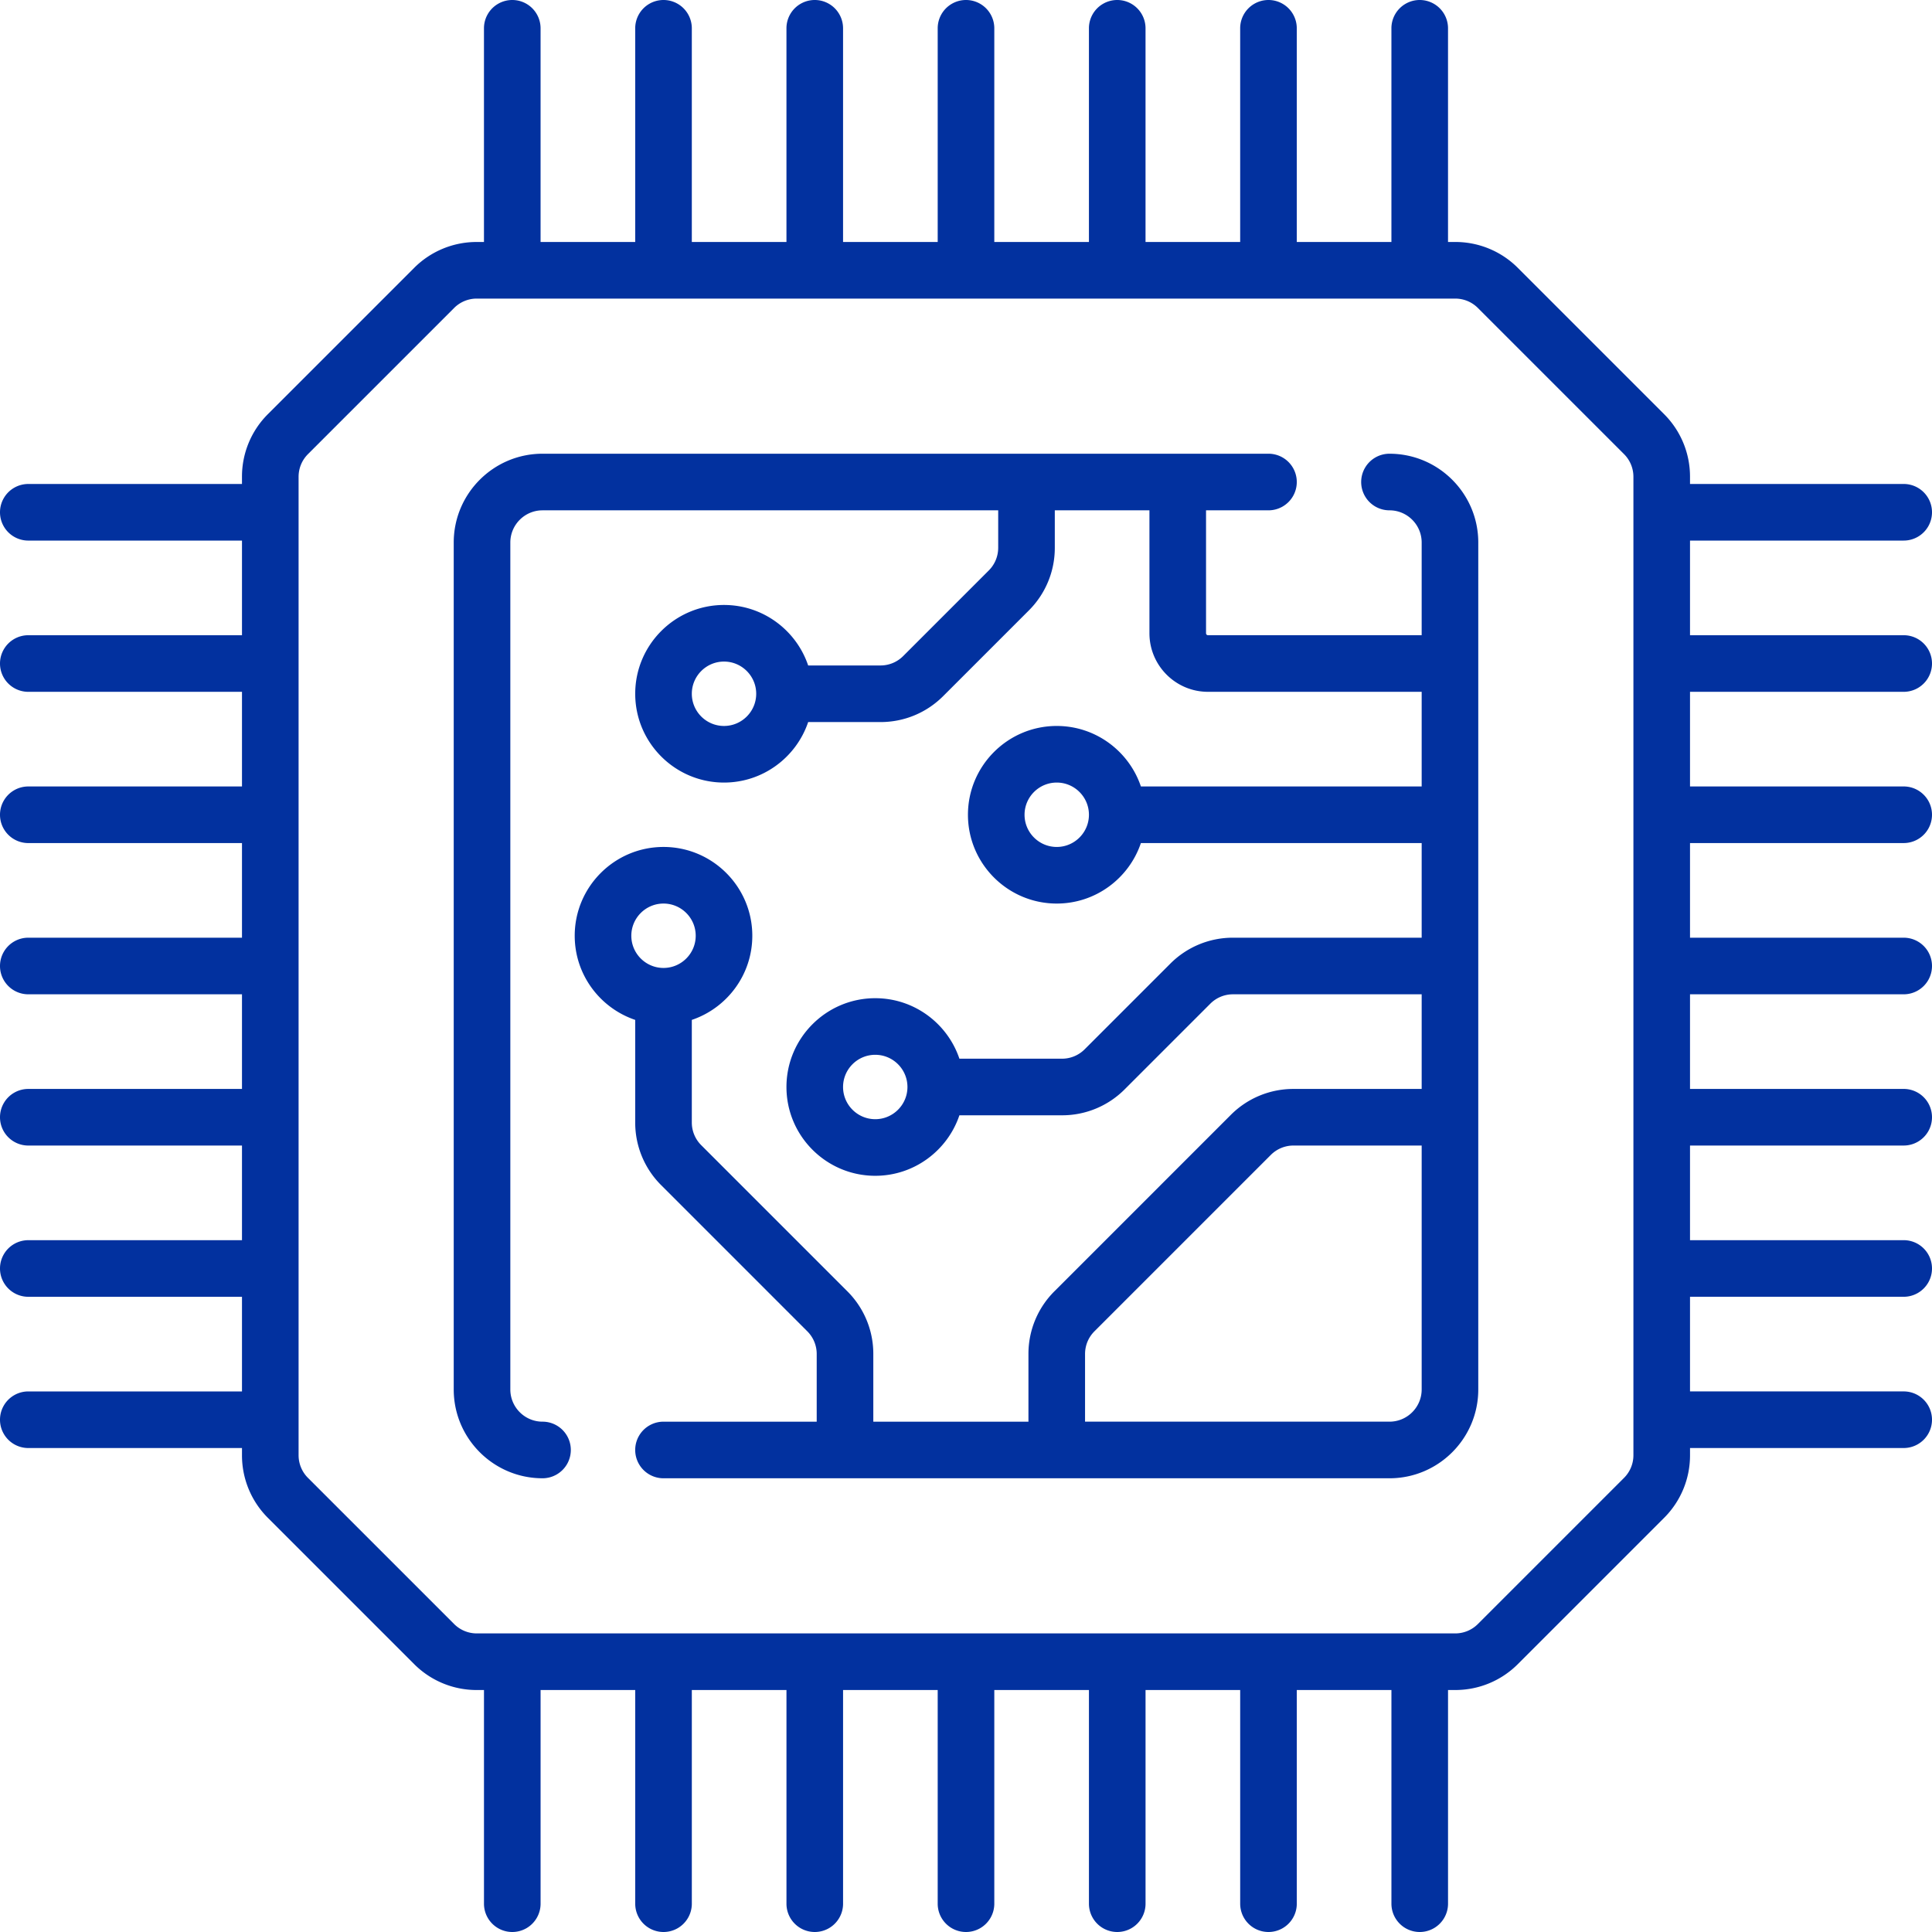 <?xml version="1.0" encoding="UTF-8"?> <svg xmlns="http://www.w3.org/2000/svg" xmlns:xlink="http://www.w3.org/1999/xlink" width="512" height="512" x="0" y="0" viewBox="0 0 512 512" style="enable-background:new 0 0 512 512" xml:space="preserve" class=""> <g> <path d="M512 175.839a7.5 7.5 0 0 0-7.5-7.5h-56.629v-25.081H504.5a7.5 7.5 0 0 0 0-15h-56.629v-1.892a23.378 23.378 0 0 0-6.893-16.64L402.272 71.02a23.378 23.378 0 0 0-16.64-6.893h-1.892V7.5a7.5 7.5 0 0 0-15 0v56.629h-25.081V7.5a7.5 7.5 0 0 0-15 0v56.629h-25.081V7.5a7.5 7.5 0 0 0-15 0v56.629H263.5V7.5a7.5 7.5 0 0 0-15 0v56.629h-25.081V7.5a7.5 7.5 0 0 0-15 0v56.629h-25.081V7.5a7.5 7.5 0 0 0-15 0v56.629h-25.081V7.5a7.5 7.5 0 0 0-15 0v56.629h-1.892a23.378 23.378 0 0 0-16.64 6.893l-38.706 38.706a23.378 23.378 0 0 0-6.893 16.64v1.892H7.5a7.5 7.5 0 0 0 0 15h56.629v25.081H7.5a7.5 7.5 0 0 0 0 15h56.629v25.081H7.5a7.5 7.5 0 0 0 0 15h56.629V248.5H7.5a7.5 7.5 0 0 0 0 15h56.629v25.081H7.5a7.5 7.5 0 0 0 0 15h56.629v25.081H7.5a7.5 7.5 0 0 0 0 15h56.629v25.081H7.5a7.5 7.5 0 0 0 0 15h56.629v1.892a23.378 23.378 0 0 0 6.893 16.64l38.706 38.706a23.378 23.378 0 0 0 16.64 6.893h1.892V504.5a7.5 7.5 0 0 0 15 0v-56.629h25.081V504.5a7.5 7.5 0 0 0 15 0v-56.629h25.081V504.5a7.5 7.5 0 0 0 15 0v-56.629H248.5V504.5a7.5 7.5 0 0 0 15 0v-56.629h25.081V504.5a7.5 7.5 0 0 0 15 0v-56.629h25.081V504.5a7.5 7.5 0 0 0 15 0v-56.629h25.081V504.5a7.5 7.5 0 0 0 15 0v-56.629h1.892a23.378 23.378 0 0 0 16.64-6.893l38.706-38.706a23.378 23.378 0 0 0 6.893-16.64v-1.892H504.5a7.5 7.5 0 0 0 0-15h-56.629v-25.081H504.5a7.5 7.5 0 0 0 0-15h-56.629v-25.081H504.5a7.5 7.5 0 0 0 0-15h-56.629V263.5H504.5a7.5 7.5 0 0 0 0-15h-56.629v-25.081H504.5a7.5 7.5 0 0 0 0-15h-56.629v-25.081H504.5v.001a7.5 7.5 0 0 0 7.5-7.5zm-79.128 209.794a8.484 8.484 0 0 1-2.5 6.033l-38.706 38.706a8.479 8.479 0 0 1-6.033 2.499H126.367a8.479 8.479 0 0 1-6.033-2.499l-38.706-38.706a8.479 8.479 0 0 1-2.499-6.033V126.367c0-2.279.888-4.421 2.499-6.033l38.706-38.706a8.479 8.479 0 0 1 6.033-2.499h259.267c2.279 0 4.421.888 6.033 2.499l38.706 38.706a8.479 8.479 0 0 1 2.499 6.033v259.266z" fill="#02319f" opacity="1" data-original="#000000" class=""></path> <path d="M368.226 120.242a7.5 7.5 0 0 0 0 15c4.705 0 8.532 3.828 8.532 8.532v24.564h-56.629a.516.516 0 0 1-.516-.516v-32.581h16.548a7.5 7.5 0 0 0 0-15H143.774c-12.976 0-23.532 10.557-23.532 23.532v224.451c0 12.976 10.557 23.533 23.532 23.533a7.5 7.5 0 0 0 0-15c-4.705 0-8.532-3.828-8.532-8.533v-224.45c0-4.705 3.828-8.532 8.532-8.532h120.758v9.907a8.481 8.481 0 0 1-2.499 6.034l-22.672 22.672a8.478 8.478 0 0 1-6.034 2.5h-19.156c-3.139-9.308-11.946-16.032-22.3-16.032-12.976 0-23.532 10.557-23.532 23.532s10.557 23.532 23.532 23.532c10.353 0 19.16-6.724 22.3-16.032h19.156c6.285 0 12.194-2.448 16.64-6.893l22.673-22.673a23.378 23.378 0 0 0 6.893-16.64v-9.907h25.081v32.581c0 8.556 6.96 15.516 15.516 15.516h56.629v25.081h-74.41c-3.139-9.308-11.946-16.032-22.3-16.032-12.976 0-23.532 10.557-23.532 23.532s10.557 23.532 23.532 23.532c10.353 0 19.16-6.724 22.3-16.032h74.41v25.08H326.77a23.378 23.378 0 0 0-16.64 6.893l-22.673 22.673a8.479 8.479 0 0 1-6.033 2.499h-27.173c-3.139-9.308-11.946-16.032-22.3-16.032-12.976 0-23.532 10.557-23.532 23.532s10.557 23.532 23.532 23.532c10.353 0 19.16-6.724 22.3-16.032h27.173a23.378 23.378 0 0 0 16.64-6.893l22.673-22.673a8.48 8.48 0 0 1 6.034-2.499h49.988v25.081h-33.956a23.378 23.378 0 0 0-16.64 6.893l-46.721 46.721a23.376 23.376 0 0 0-6.893 16.64v17.924h-41.113v-17.924a23.376 23.376 0 0 0-6.893-16.64l-38.706-38.706a8.476 8.476 0 0 1-2.499-6.033v-27.173c9.308-3.139 16.032-11.946 16.032-22.3 0-12.976-10.557-23.532-23.532-23.532s-23.532 10.557-23.532 23.532c0 10.354 6.724 19.16 16.032 22.3v27.173a23.376 23.376 0 0 0 6.893 16.64l38.706 38.706a8.476 8.476 0 0 1 2.499 6.033v17.924h-40.6a7.5 7.5 0 0 0 0 15h192.39c12.976 0 23.532-10.557 23.532-23.533V143.774c0-12.975-10.557-23.532-23.532-23.532zm-176.355 72.145c-4.705 0-8.532-3.828-8.532-8.532s3.828-8.532 8.532-8.532c4.704 0 8.532 3.828 8.532 8.532s-3.827 8.532-8.532 8.532zm88.177 32.065c-4.705 0-8.532-3.828-8.532-8.532s3.828-8.532 8.532-8.532c4.704 0 8.532 3.828 8.532 8.532s-3.827 8.532-8.532 8.532zm-48.096 72.145c-4.705 0-8.532-3.828-8.532-8.532 0-4.704 3.828-8.532 8.532-8.532 4.704 0 8.532 3.828 8.532 8.532 0 4.704-3.828 8.532-8.532 8.532zm-56.113-40.081c-4.704 0-8.532-3.828-8.532-8.532 0-4.704 3.827-8.532 8.532-8.532s8.532 3.828 8.532 8.532c0 4.704-3.828 8.532-8.532 8.532zm200.92 111.709c-.001 4.706-3.829 8.533-8.533 8.533h-80.677v-17.924c0-2.279.887-4.422 2.499-6.033l46.721-46.722a8.48 8.48 0 0 1 6.034-2.499h33.956v64.645z" fill="#02319f" opacity="1" data-original="#000000" class=""></path> </g> </svg> 